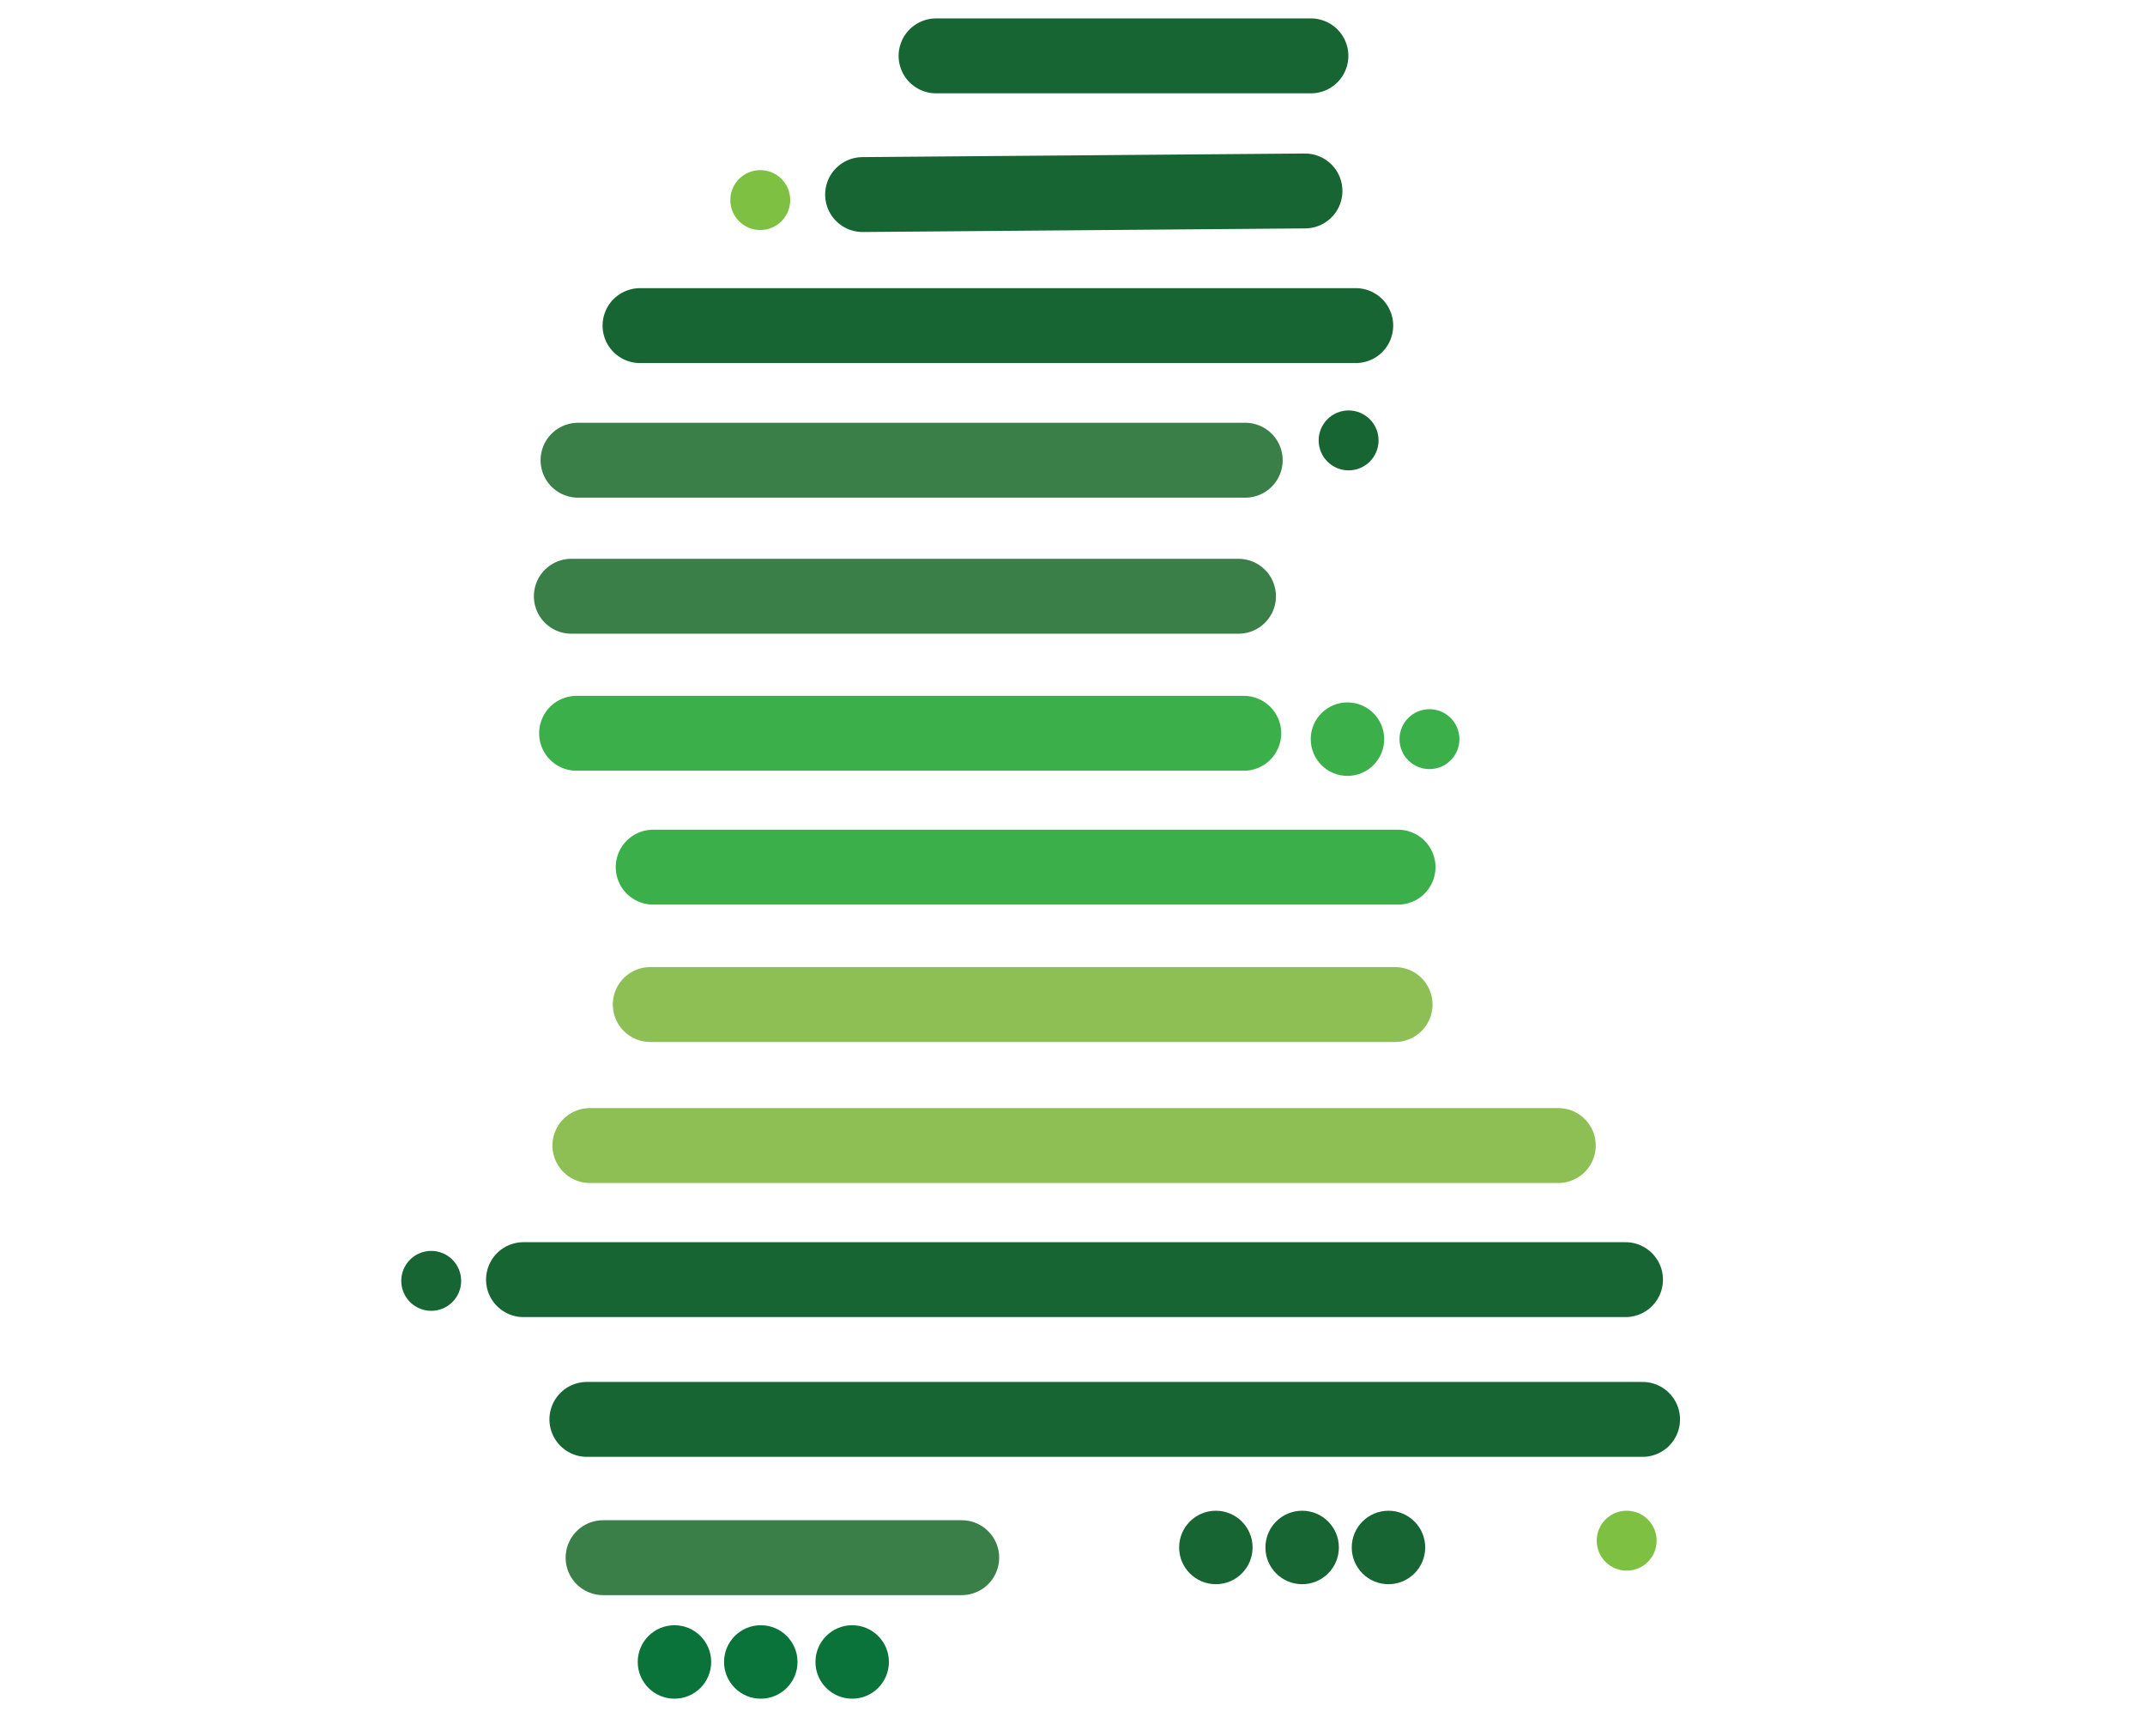 <svg xmlns="http://www.w3.org/2000/svg" id="Layer_1" data-name="Layer 1" viewBox="0 0 630.15 510.01"><defs><style>      .cls-1 {        fill: #176533;      }      .cls-2 {        stroke: #397f47;      }      .cls-2, .cls-3, .cls-4, .cls-5, .cls-6 {        fill: none;        stroke-linecap: round;        stroke-width: 22px;      }      .cls-2, .cls-4, .cls-5, .cls-6 {        stroke-miterlimit: 10;      }      .cls-3 {        stroke-linejoin: round;      }      .cls-3, .cls-6 {        stroke: #8dbf55;      }      .cls-4 {        stroke: #3aaf4a;      }      .cls-7 {        fill: #3aaf4a;      }      .cls-5 {        stroke: #176533;      }      .cls-8 {        fill: #0a733a;      }      .cls-9 {        fill: #7ec142;      }    </style></defs><circle class="cls-7" cx="419.94" cy="217.11" r="8.8"></circle><circle class="cls-9" cx="477.88" cy="452.55" r="8.8"></circle><circle class="cls-1" cx="396.19" cy="129.36" r="8.8"></circle><circle class="cls-1" cx="126.68" cy="376.23" r="8.8"></circle><circle class="cls-7" cx="395.85" cy="217.11" r="10.79"></circle><circle class="cls-9" cx="223.35" cy="58.77" r="8.8"></circle><circle class="cls-1" cx="407.9" cy="454.54" r="10.79"></circle><circle class="cls-1" cx="382.54" cy="454.54" r="10.79"></circle><circle class="cls-1" cx="357.19" cy="454.54" r="10.79"></circle><circle class="cls-8" cx="223.5" cy="488.17" r="10.79"></circle><circle class="cls-8" cx="250.35" cy="488.17" r="10.79"></circle><circle class="cls-8" cx="198.14" cy="488.17" r="10.79"></circle><line class="cls-5" x1="274.99" y1="16.41" x2="385.12" y2="16.41"></line><line class="cls-5" x1="253.41" y1="57.15" x2="383.37" y2="56.09"></line><line class="cls-5" x1="188.02" y1="95.64" x2="398.29" y2="95.64"></line><line class="cls-2" x1="169.81" y1="135.18" x2="365.82" y2="135.18"></line><line class="cls-2" x1="167.84" y1="175.14" x2="363.84" y2="175.14"></line><line class="cls-4" x1="169.38" y1="215.39" x2="365.39" y2="215.39"></line><line class="cls-4" x1="191.89" y1="254.71" x2="410.71" y2="254.71"></line><line class="cls-3" x1="191.03" y1="295.06" x2="409.84" y2="295.06"></line><line class="cls-6" x1="173.29" y1="336.48" x2="457.79" y2="336.48"></line><line class="cls-5" x1="153.79" y1="375.87" x2="477.54" y2="375.87"></line><line class="cls-5" x1="172.41" y1="416.92" x2="482.55" y2="416.92"></line><line class="cls-2" x1="177.17" y1="457.54" x2="282.53" y2="457.54"></line></svg>
